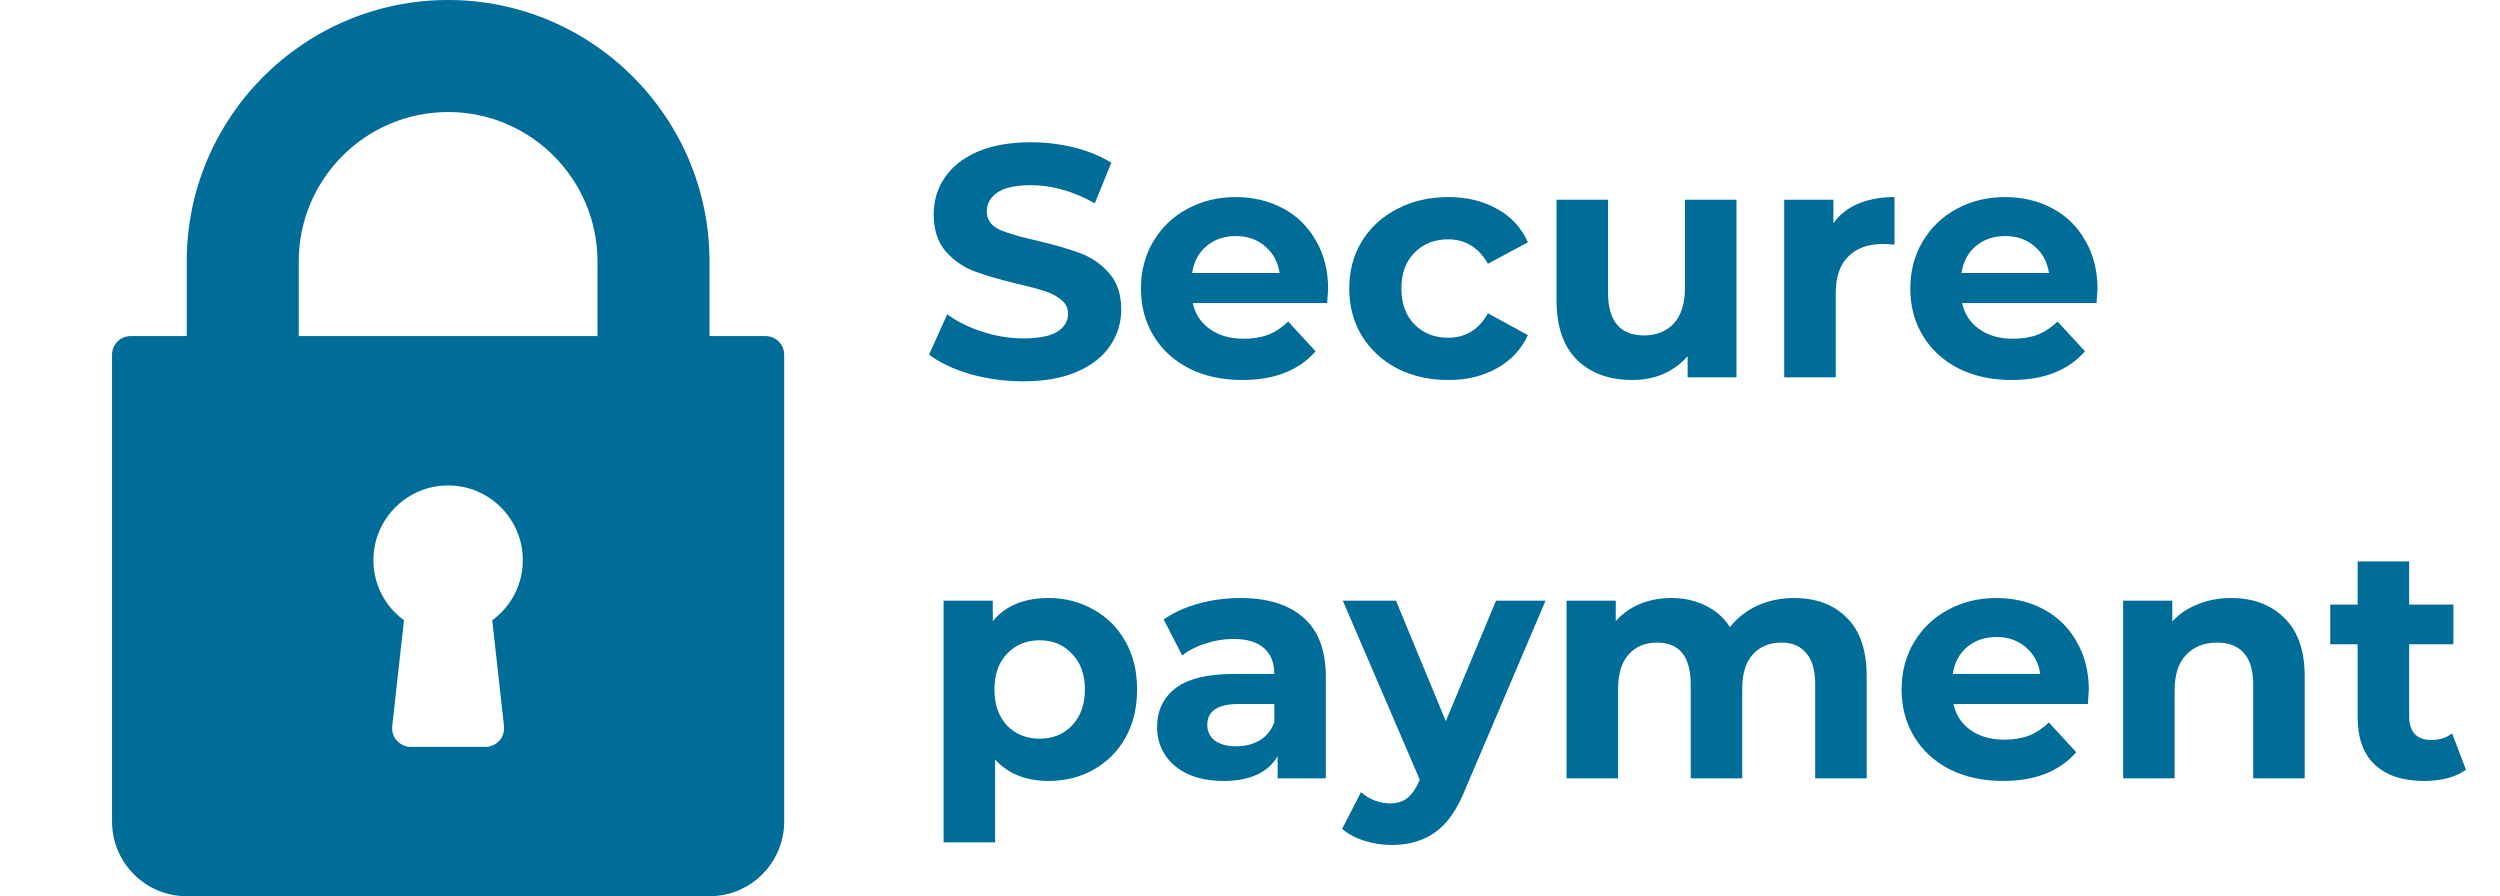 <svg width="106" height="38" viewBox="0 0 106 38" fill="none" xmlns="http://www.w3.org/2000/svg">
<path d="M32.458 14.25H30.083V11.083C30.083 4.972 25.111 0 19 0C12.889 0 7.917 4.972 7.917 11.083V14.25H5.542C5.104 14.25 4.75 14.604 4.75 15.042V34.833C4.75 36.58 6.17 38 7.917 38H30.083C31.83 38 33.25 36.58 33.25 34.833V15.042C33.25 14.604 32.896 14.25 32.458 14.25ZM21.37 30.788C21.395 31.011 21.323 31.235 21.173 31.403C21.023 31.571 20.808 31.667 20.583 31.667H17.417C17.192 31.667 16.977 31.571 16.827 31.403C16.677 31.235 16.605 31.011 16.63 30.788L17.129 26.297C16.318 25.707 15.833 24.774 15.833 23.75C15.833 22.004 17.254 20.583 19 20.583C20.747 20.583 22.167 22.003 22.167 23.75C22.167 24.774 21.682 25.707 20.871 26.297L21.37 30.788ZM25.333 14.25H12.667V11.083C12.667 7.591 15.508 4.75 19 4.75C22.492 4.75 25.333 7.591 25.333 11.083V14.25Z" fill="#006D99"/>
<path d="M43.382 16.168C42.607 16.168 41.856 16.065 41.128 15.86C40.409 15.645 39.831 15.37 39.392 15.034L40.162 13.326C40.582 13.634 41.081 13.881 41.66 14.068C42.239 14.255 42.817 14.348 43.396 14.348C44.04 14.348 44.516 14.255 44.824 14.068C45.132 13.872 45.286 13.615 45.286 13.298C45.286 13.065 45.193 12.873 45.006 12.724C44.829 12.565 44.595 12.439 44.306 12.346C44.026 12.253 43.643 12.15 43.158 12.038C42.411 11.861 41.8 11.683 41.324 11.506C40.848 11.329 40.437 11.044 40.092 10.652C39.756 10.26 39.588 9.737 39.588 9.084C39.588 8.515 39.742 8.001 40.05 7.544C40.358 7.077 40.82 6.709 41.436 6.438C42.061 6.167 42.822 6.032 43.718 6.032C44.343 6.032 44.955 6.107 45.552 6.256C46.149 6.405 46.672 6.62 47.12 6.9L46.42 8.622C45.515 8.109 44.609 7.852 43.704 7.852C43.069 7.852 42.598 7.955 42.29 8.16C41.991 8.365 41.842 8.636 41.842 8.972C41.842 9.308 42.015 9.56 42.36 9.728C42.715 9.887 43.251 10.045 43.97 10.204C44.717 10.381 45.328 10.559 45.804 10.736C46.28 10.913 46.686 11.193 47.022 11.576C47.367 11.959 47.54 12.477 47.54 13.13C47.54 13.69 47.381 14.203 47.064 14.67C46.756 15.127 46.289 15.491 45.664 15.762C45.039 16.033 44.278 16.168 43.382 16.168ZM56.314 12.262C56.314 12.29 56.3 12.486 56.272 12.85H50.574C50.676 13.317 50.919 13.685 51.302 13.956C51.684 14.227 52.16 14.362 52.73 14.362C53.122 14.362 53.467 14.306 53.766 14.194C54.074 14.073 54.358 13.886 54.62 13.634L55.782 14.894C55.072 15.706 54.036 16.112 52.674 16.112C51.824 16.112 51.073 15.949 50.42 15.622C49.766 15.286 49.262 14.824 48.908 14.236C48.553 13.648 48.376 12.981 48.376 12.234C48.376 11.497 48.548 10.834 48.894 10.246C49.248 9.649 49.729 9.187 50.336 8.86C50.952 8.524 51.638 8.356 52.394 8.356C53.131 8.356 53.798 8.515 54.396 8.832C54.993 9.149 55.46 9.607 55.796 10.204C56.141 10.792 56.314 11.478 56.314 12.262ZM52.408 10.008C51.913 10.008 51.498 10.148 51.162 10.428C50.826 10.708 50.62 11.091 50.546 11.576H54.256C54.181 11.1 53.976 10.722 53.64 10.442C53.304 10.153 52.893 10.008 52.408 10.008ZM61.408 16.112C60.605 16.112 59.882 15.949 59.238 15.622C58.603 15.286 58.104 14.824 57.74 14.236C57.385 13.648 57.208 12.981 57.208 12.234C57.208 11.487 57.385 10.82 57.74 10.232C58.104 9.644 58.603 9.187 59.238 8.86C59.882 8.524 60.605 8.356 61.408 8.356C62.201 8.356 62.892 8.524 63.48 8.86C64.077 9.187 64.511 9.658 64.782 10.274L63.088 11.184C62.696 10.493 62.131 10.148 61.394 10.148C60.824 10.148 60.353 10.335 59.98 10.708C59.606 11.081 59.42 11.59 59.42 12.234C59.42 12.878 59.606 13.387 59.98 13.76C60.353 14.133 60.824 14.32 61.394 14.32C62.14 14.32 62.705 13.975 63.088 13.284L64.782 14.208C64.511 14.805 64.077 15.272 63.48 15.608C62.892 15.944 62.201 16.112 61.408 16.112ZM73.627 8.468V16H71.555V15.104C71.266 15.431 70.921 15.683 70.519 15.86C70.118 16.028 69.684 16.112 69.217 16.112C68.228 16.112 67.444 15.827 66.865 15.258C66.287 14.689 65.997 13.844 65.997 12.724V8.468H68.181V12.402C68.181 13.615 68.69 14.222 69.707 14.222C70.23 14.222 70.65 14.054 70.967 13.718C71.285 13.373 71.443 12.864 71.443 12.192V8.468H73.627ZM77.737 9.462C77.998 9.098 78.348 8.823 78.787 8.636C79.235 8.449 79.748 8.356 80.327 8.356V10.372C80.084 10.353 79.921 10.344 79.837 10.344C79.211 10.344 78.721 10.521 78.367 10.876C78.012 11.221 77.835 11.744 77.835 12.444V16H75.651V8.468H77.737V9.462ZM88.935 12.262C88.935 12.29 88.921 12.486 88.893 12.85H83.195C83.297 13.317 83.54 13.685 83.923 13.956C84.305 14.227 84.781 14.362 85.351 14.362C85.743 14.362 86.088 14.306 86.387 14.194C86.695 14.073 86.98 13.886 87.241 13.634L88.403 14.894C87.694 15.706 86.657 16.112 85.295 16.112C84.445 16.112 83.694 15.949 83.041 15.622C82.388 15.286 81.883 14.824 81.529 14.236C81.174 13.648 80.997 12.981 80.997 12.234C80.997 11.497 81.169 10.834 81.515 10.246C81.87 9.649 82.35 9.187 82.957 8.86C83.573 8.524 84.259 8.356 85.015 8.356C85.752 8.356 86.419 8.515 87.017 8.832C87.614 9.149 88.081 9.607 88.417 10.204C88.762 10.792 88.935 11.478 88.935 12.262ZM85.029 10.008C84.534 10.008 84.119 10.148 83.783 10.428C83.447 10.708 83.242 11.091 83.167 11.576H86.877C86.802 11.1 86.597 10.722 86.261 10.442C85.925 10.153 85.514 10.008 85.029 10.008ZM44.46 25.356C45.16 25.356 45.795 25.519 46.364 25.846C46.943 26.163 47.395 26.616 47.722 27.204C48.049 27.783 48.212 28.459 48.212 29.234C48.212 30.009 48.049 30.69 47.722 31.278C47.395 31.857 46.943 32.309 46.364 32.636C45.795 32.953 45.16 33.112 44.46 33.112C43.499 33.112 42.743 32.809 42.192 32.202V35.716H40.008V25.468H42.094V26.336C42.635 25.683 43.424 25.356 44.46 25.356ZM44.082 31.32C44.642 31.32 45.099 31.133 45.454 30.76C45.818 30.377 46 29.869 46 29.234C46 28.599 45.818 28.095 45.454 27.722C45.099 27.339 44.642 27.148 44.082 27.148C43.522 27.148 43.06 27.339 42.696 27.722C42.341 28.095 42.164 28.599 42.164 29.234C42.164 29.869 42.341 30.377 42.696 30.76C43.06 31.133 43.522 31.32 44.082 31.32ZM52.589 25.356C53.756 25.356 54.652 25.636 55.277 26.196C55.902 26.747 56.215 27.582 56.215 28.702V33H54.171V32.062C53.76 32.762 52.995 33.112 51.875 33.112C51.296 33.112 50.792 33.014 50.363 32.818C49.943 32.622 49.621 32.351 49.397 32.006C49.173 31.661 49.061 31.269 49.061 30.83C49.061 30.13 49.322 29.579 49.845 29.178C50.377 28.777 51.194 28.576 52.295 28.576H54.031C54.031 28.1 53.886 27.736 53.597 27.484C53.308 27.223 52.874 27.092 52.295 27.092C51.894 27.092 51.497 27.157 51.105 27.288C50.722 27.409 50.396 27.577 50.125 27.792L49.341 26.266C49.752 25.977 50.242 25.753 50.811 25.594C51.39 25.435 51.982 25.356 52.589 25.356ZM52.421 31.642C52.794 31.642 53.126 31.558 53.415 31.39C53.704 31.213 53.91 30.956 54.031 30.62V29.85H52.533C51.637 29.85 51.189 30.144 51.189 30.732C51.189 31.012 51.296 31.236 51.511 31.404C51.735 31.563 52.038 31.642 52.421 31.642ZM65.531 25.468L62.129 33.462C61.783 34.33 61.354 34.941 60.841 35.296C60.337 35.651 59.725 35.828 59.007 35.828C58.615 35.828 58.227 35.767 57.845 35.646C57.462 35.525 57.15 35.357 56.907 35.142L57.705 33.588C57.873 33.737 58.064 33.854 58.279 33.938C58.503 34.022 58.722 34.064 58.937 34.064C59.236 34.064 59.478 33.989 59.665 33.84C59.852 33.7 60.02 33.462 60.169 33.126L60.197 33.056L56.935 25.468H59.189L61.303 30.578L63.431 25.468H65.531ZM76.068 25.356C77.011 25.356 77.757 25.636 78.308 26.196C78.868 26.747 79.148 27.577 79.148 28.688V33H76.964V29.024C76.964 28.427 76.838 27.983 76.586 27.694C76.343 27.395 75.993 27.246 75.536 27.246C75.023 27.246 74.617 27.414 74.318 27.75C74.019 28.077 73.87 28.567 73.87 29.22V33H71.686V29.024C71.686 27.839 71.21 27.246 70.258 27.246C69.754 27.246 69.353 27.414 69.054 27.75C68.755 28.077 68.606 28.567 68.606 29.22V33H66.422V25.468H68.508V26.336C68.788 26.019 69.129 25.776 69.53 25.608C69.941 25.44 70.389 25.356 70.874 25.356C71.406 25.356 71.887 25.463 72.316 25.678C72.745 25.883 73.091 26.187 73.352 26.588C73.66 26.196 74.047 25.893 74.514 25.678C74.99 25.463 75.508 25.356 76.068 25.356ZM88.566 29.262C88.566 29.29 88.552 29.486 88.524 29.85H82.826C82.928 30.317 83.171 30.685 83.554 30.956C83.936 31.227 84.412 31.362 84.982 31.362C85.374 31.362 85.719 31.306 86.018 31.194C86.326 31.073 86.61 30.886 86.872 30.634L88.034 31.894C87.324 32.706 86.288 33.112 84.926 33.112C84.076 33.112 83.325 32.949 82.672 32.622C82.018 32.286 81.514 31.824 81.16 31.236C80.805 30.648 80.628 29.981 80.628 29.234C80.628 28.497 80.8 27.834 81.146 27.246C81.5 26.649 81.981 26.187 82.588 25.86C83.204 25.524 83.89 25.356 84.646 25.356C85.383 25.356 86.05 25.515 86.648 25.832C87.245 26.149 87.712 26.607 88.048 27.204C88.393 27.792 88.566 28.478 88.566 29.262ZM84.66 27.008C84.165 27.008 83.75 27.148 83.414 27.428C83.078 27.708 82.872 28.091 82.798 28.576H86.508C86.433 28.1 86.228 27.722 85.892 27.442C85.556 27.153 85.145 27.008 84.66 27.008ZM94.598 25.356C95.531 25.356 96.282 25.636 96.852 26.196C97.43 26.756 97.72 27.587 97.72 28.688V33H95.536V29.024C95.536 28.427 95.405 27.983 95.144 27.694C94.882 27.395 94.504 27.246 94.01 27.246C93.459 27.246 93.02 27.419 92.694 27.764C92.367 28.1 92.204 28.604 92.204 29.276V33H90.02V25.468H92.106V26.35C92.395 26.033 92.754 25.79 93.184 25.622C93.613 25.445 94.084 25.356 94.598 25.356ZM104.557 32.636C104.343 32.795 104.077 32.916 103.759 33C103.451 33.075 103.125 33.112 102.779 33.112C101.883 33.112 101.188 32.883 100.693 32.426C100.208 31.969 99.965 31.297 99.965 30.41V27.316H98.803V25.636H99.965V23.802H102.149V25.636H104.025V27.316H102.149V30.382C102.149 30.699 102.229 30.947 102.387 31.124C102.555 31.292 102.789 31.376 103.087 31.376C103.433 31.376 103.727 31.283 103.969 31.096L104.557 32.636Z" fill="#006D99"/>
</svg>

